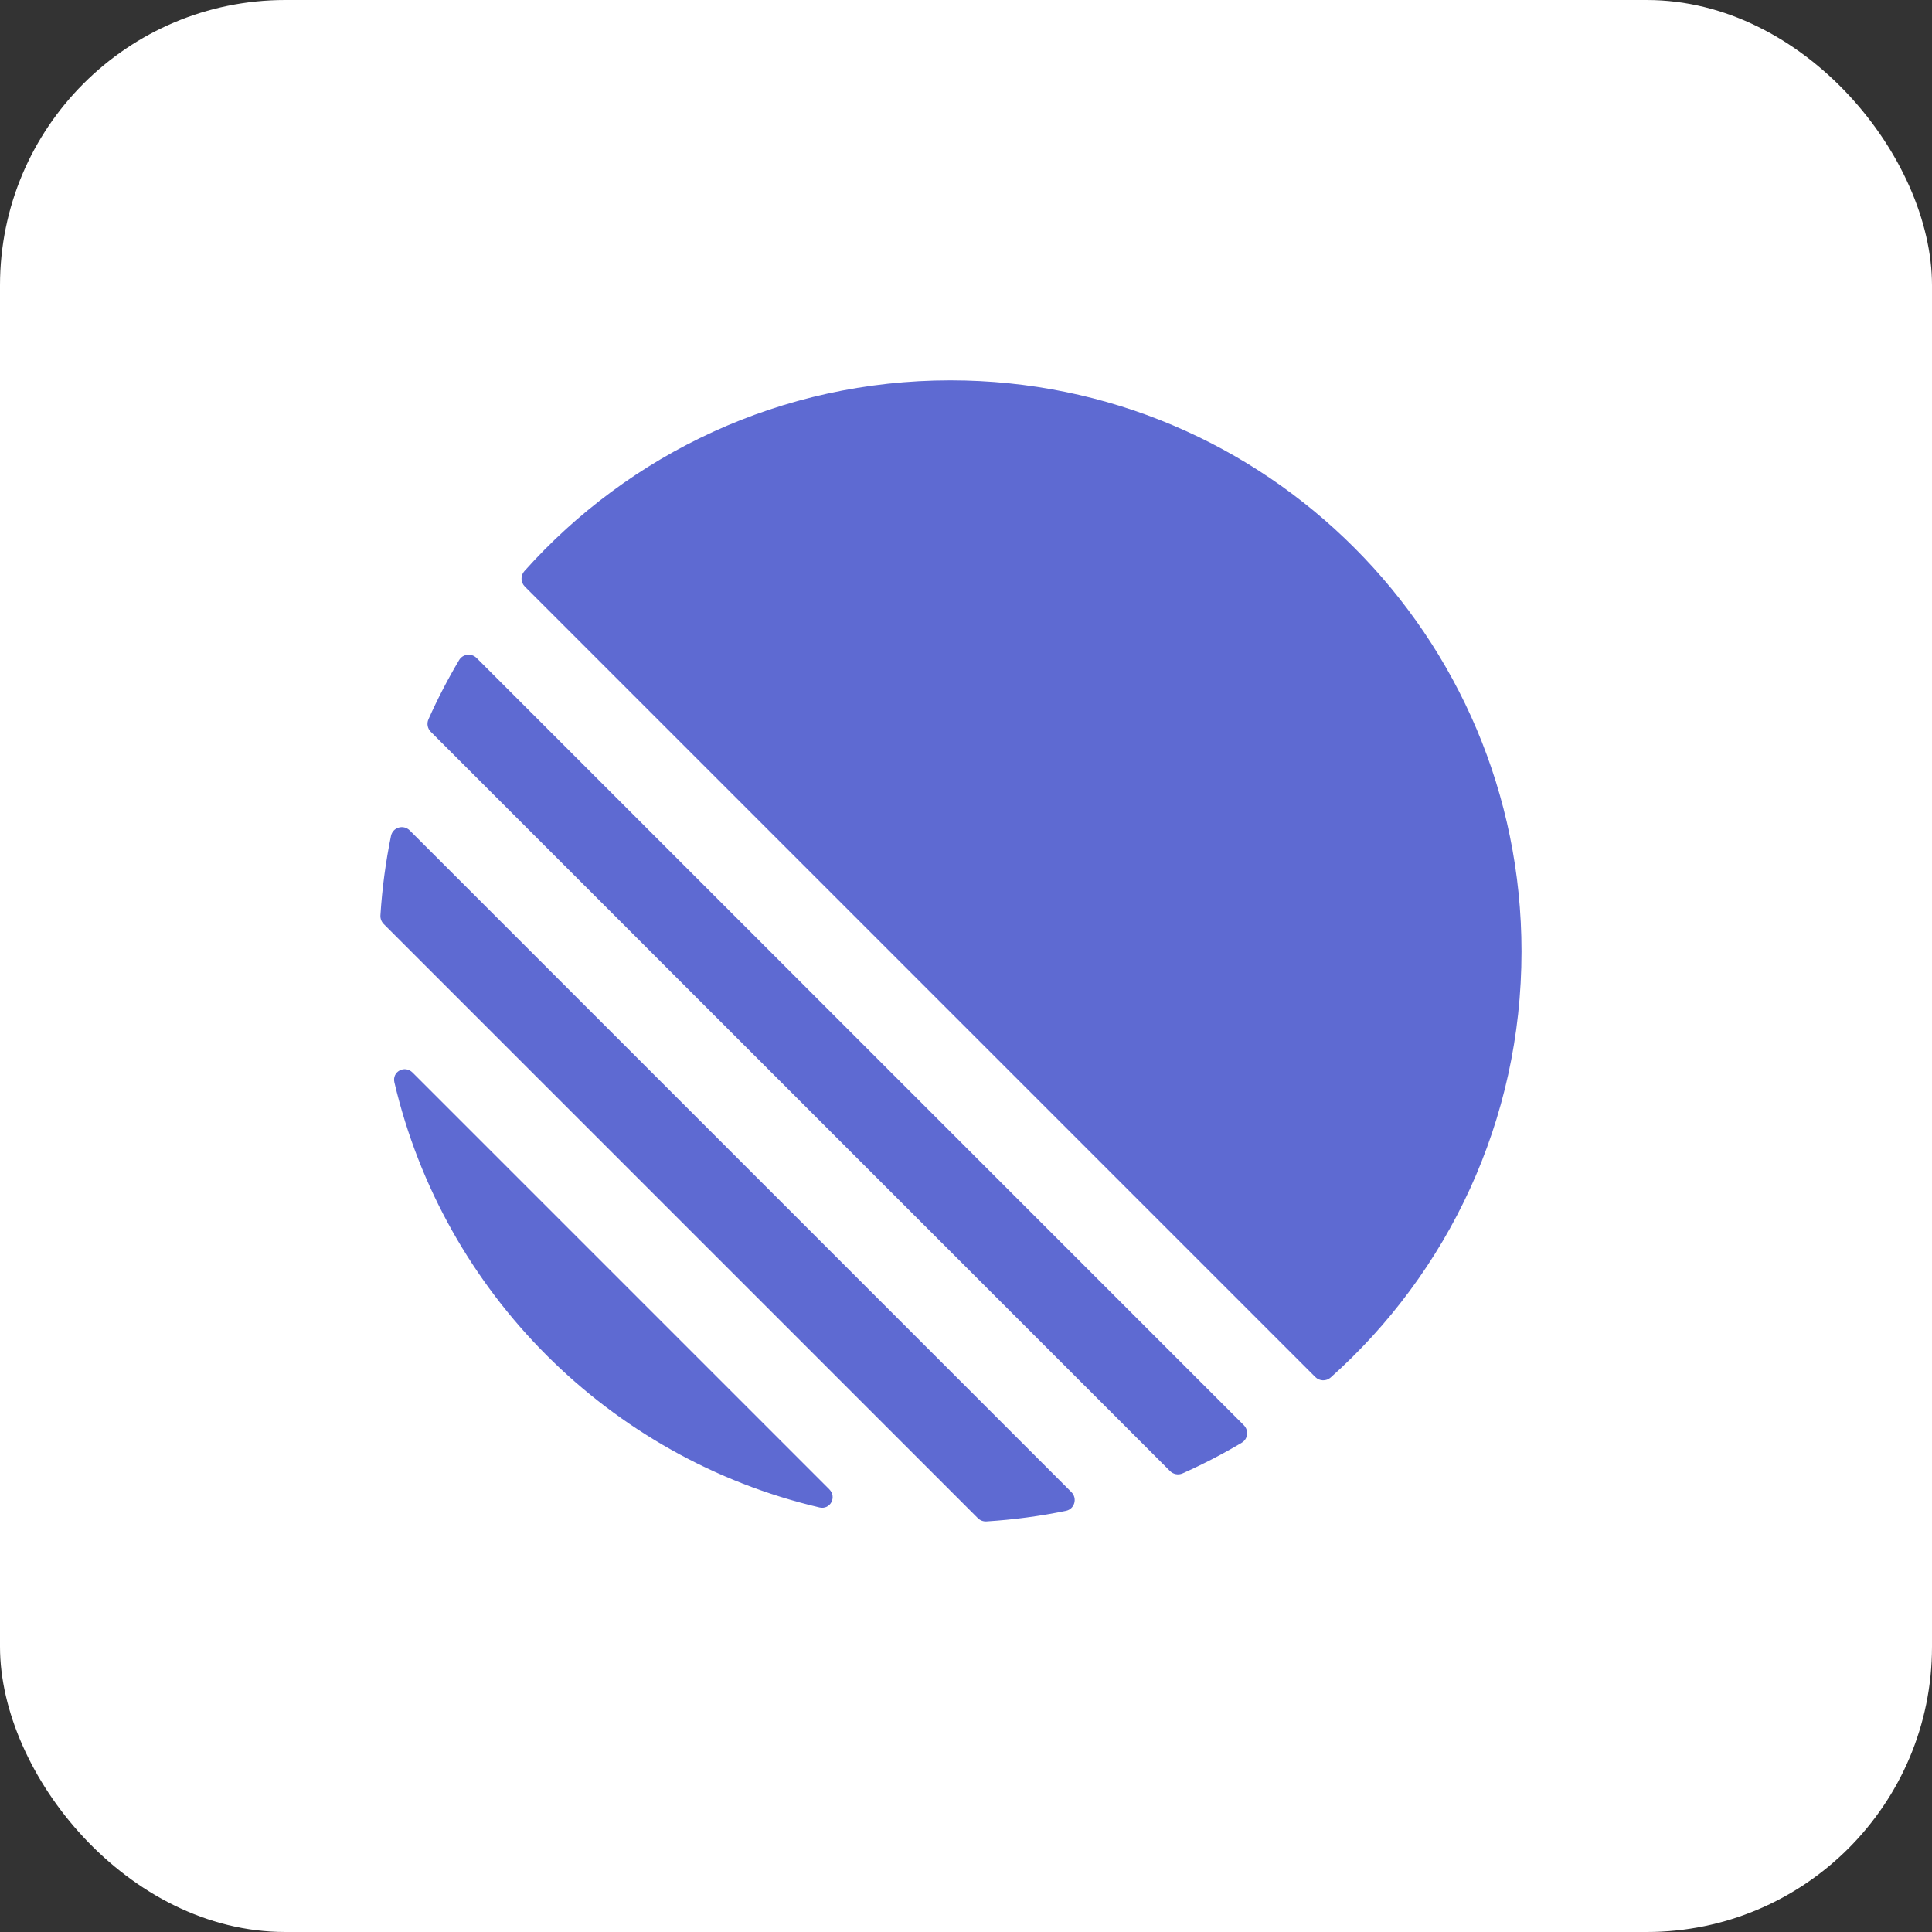 <svg width="64" height="64" viewBox="0 0 64 64" fill="none" xmlns="http://www.w3.org/2000/svg">
<rect x="0" y="0" width="64" height="64" fill="#333333" stroke="none"/>
<rect width="64" height="64" rx="9.45" fill="white"/>
<g clip-path="url(#clip0_2042_21559)">
<path d="M13.065 35.855C12.981 35.497 13.408 35.271 13.668 35.531L27.47 49.333C27.73 49.593 27.505 50.02 27.146 49.936C20.181 48.303 14.699 42.82 13.065 35.855ZM12.602 30.324C12.596 30.431 12.636 30.535 12.712 30.611L32.39 50.289C32.466 50.365 32.57 50.406 32.678 50.399C33.573 50.343 34.452 50.225 35.309 50.049C35.598 49.989 35.699 49.635 35.49 49.426L13.575 27.511C13.367 27.302 13.012 27.403 12.952 27.692C12.776 28.549 12.658 29.428 12.602 30.324ZM14.193 23.828C14.13 23.97 14.162 24.135 14.272 24.244L38.757 48.729C38.867 48.839 39.032 48.871 39.173 48.808C39.848 48.507 40.502 48.168 41.133 47.793C41.342 47.669 41.374 47.383 41.202 47.211L15.79 21.799C15.619 21.627 15.332 21.659 15.208 21.868C14.833 22.499 14.494 23.153 14.193 23.828ZM17.387 19.432C17.247 19.292 17.238 19.067 17.37 18.92C20.834 15.041 25.874 12.6 31.483 12.6C41.932 12.6 50.402 21.07 50.402 31.518C50.402 37.127 47.96 42.167 44.081 45.631C43.934 45.763 43.709 45.755 43.57 45.615L17.387 19.432Z" fill="#5E6AD2"/>
</g>
<defs>
<clipPath id="clip0_2042_21559">
<rect width="37.8" height="37.8" fill="white" transform="translate(12.602 12.6)"/>
</clipPath>
</defs>
</svg>
